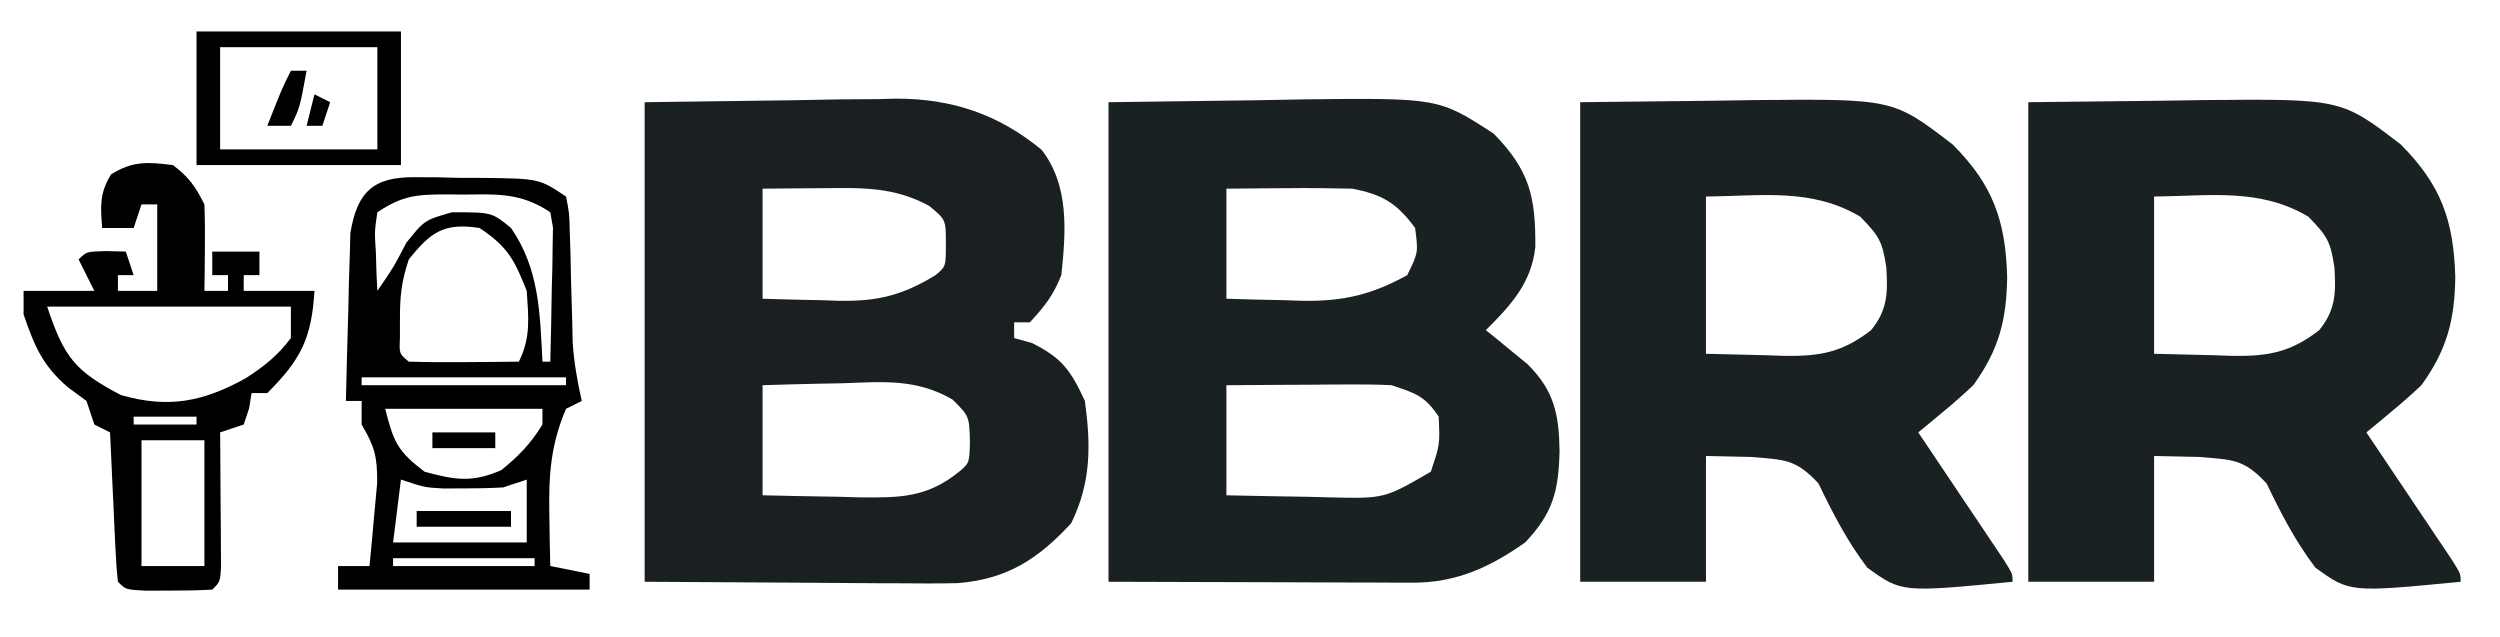 <?xml version="1.0" encoding="UTF-8"?>
<svg version="1.1" xmlns="http://www.w3.org/2000/svg" width="318" height="81">
<path d="M0 0 C6.229 -0.083 12.457 -0.165 18.875 -0.25 C21.793 -0.305 21.793 -0.305 24.769 -0.36 C41.989 -0.549 41.989 -0.549 49 4 C53.598 8.711 54.339 12.058 54.293 18.453 C53.763 23.059 51.166 25.834 48 29 C48.482 29.387 48.964 29.773 49.461 30.172 C50.093 30.693 50.724 31.213 51.375 31.75 C52.001 32.26 52.628 32.771 53.273 33.297 C56.678 36.656 57.309 39.668 57.375 44.375 C57.261 49.395 56.562 52.256 53 56 C48.516 59.159 44.226 61.13 38.712 61.114 C37.84 61.113 36.967 61.113 36.068 61.113 C35.155 61.108 34.242 61.103 33.301 61.098 C32.458 61.097 31.616 61.096 30.748 61.095 C27.603 61.089 24.458 61.075 21.312 61.062 C14.279 61.042 7.246 61.021 0 61 C0 40.87 0 20.74 0 0 Z M15 11 C15 15.62 15 20.24 15 25 C17.522 25.082 20.04 25.141 22.562 25.188 C23.267 25.213 23.971 25.238 24.697 25.264 C29.869 25.335 33.44 24.502 38 22 C39.411 19.115 39.411 19.115 39 16 C36.673 12.812 34.793 11.724 31 11 C28.24 10.931 25.508 10.906 22.75 10.938 C21.632 10.944 21.632 10.944 20.492 10.951 C18.661 10.963 16.831 10.981 15 11 Z M15 36 C15 40.62 15 45.24 15 50 C18.396 50.081 21.791 50.141 25.188 50.188 C26.147 50.213 27.107 50.238 28.096 50.264 C35.093 50.431 35.093 50.431 41 47 C42.16 43.546 42.16 43.546 42 40 C40.235 37.352 39.069 37.023 36 36 C34.373 35.919 32.742 35.892 31.113 35.902 C30.175 35.906 29.238 35.909 28.271 35.912 C27.295 35.92 26.319 35.929 25.312 35.938 C24.324 35.942 23.336 35.947 22.318 35.951 C19.879 35.963 17.439 35.981 15 36 Z " fill="#1A2123" transform="translate(141,13)"/>
<path d="M0 0 C9.374 -0.124 9.374 -0.124 18.938 -0.25 C20.892 -0.286 22.846 -0.323 24.859 -0.36 C26.436 -0.372 28.013 -0.382 29.59 -0.391 C30.386 -0.411 31.182 -0.432 32.002 -0.453 C39.081 -0.457 45.005 1.529 50.5 6.062 C54.035 10.629 53.588 16.5 53 22 C51.956 24.602 50.933 25.897 49 28 C48.34 28 47.68 28 47 28 C47 28.66 47 29.32 47 30 C48.114 30.309 48.114 30.309 49.25 30.625 C53.095 32.547 54.175 34.08 56 38 C56.77 43.674 56.796 48.379 54.25 53.562 C50.088 58.071 46.149 60.666 39.842 61.174 C37.301 61.231 34.768 61.225 32.227 61.195 C30.997 61.192 30.997 61.192 29.743 61.189 C26.704 61.179 23.664 61.151 20.625 61.125 C10.416 61.063 10.416 61.063 0 61 C0 40.87 0 20.74 0 0 Z M15 11 C15 15.62 15 20.24 15 25 C17.542 25.082 20.082 25.141 22.625 25.188 C23.338 25.213 24.051 25.238 24.785 25.264 C29.619 25.33 32.768 24.585 37 22 C38.315 20.894 38.315 20.894 38.312 18.125 C38.328 14.945 38.328 14.945 36.188 13.188 C31.745 10.776 27.729 10.882 22.812 10.938 C21.688 10.944 21.688 10.944 20.541 10.951 C18.694 10.963 16.847 10.981 15 11 Z M15 36 C15 40.62 15 45.24 15 50 C18.23 50.081 21.457 50.141 24.688 50.188 C25.6 50.213 26.512 50.238 27.451 50.264 C32.472 50.318 35.922 50.297 40 47 C41.303 45.899 41.303 45.899 41.375 43.188 C41.29 39.935 41.29 39.935 39.152 37.816 C34.533 35.154 30.415 35.567 25.188 35.75 C24.208 35.768 23.229 35.786 22.221 35.805 C19.813 35.852 17.407 35.923 15 36 Z " fill="#1A2022" transform="translate(82,13)"/>
<path d="M0 0 C8.384 -0.093 8.384 -0.093 16.938 -0.188 C18.683 -0.215 20.428 -0.242 22.226 -0.27 C39.809 -0.432 39.809 -0.432 47.375 5.375 C52.519 10.519 54.119 15.109 54.312 22.25 C54.239 27.757 53.228 31.544 50 36 C48.819 37.117 47.6 38.194 46.348 39.23 C45.72 39.754 45.092 40.278 44.446 40.817 C43.969 41.207 43.491 41.598 43 42 C43.364 42.54 43.727 43.08 44.102 43.636 C45.737 46.069 47.368 48.503 49 50.938 C49.572 51.788 50.145 52.638 50.734 53.514 C51.276 54.323 51.817 55.131 52.375 55.965 C52.878 56.714 53.38 57.463 53.898 58.234 C55 60 55 60 55 61 C40.897 62.371 40.897 62.371 36.52 59.207 C33.946 55.815 32.158 52.329 30.312 48.5 C27.393 45.344 25.952 45.489 21.75 45.125 C19.852 45.084 17.955 45.042 16 45 C16 50.28 16 55.56 16 61 C10.72 61 5.44 61 0 61 C0 40.87 0 20.74 0 0 Z M16 12 C16 18.6 16 25.2 16 32 C18.537 32.062 21.074 32.124 23.688 32.188 C24.872 32.228 24.872 32.228 26.081 32.27 C30.618 32.324 33.399 31.778 37 29 C39.112 26.409 39.135 24.226 38.938 21 C38.43 17.72 38.069 17.071 35.625 14.562 C29.432 10.876 23.033 11.935 16 12 Z " fill="#1A2123" transform="translate(258,13)"/>
<path d="M0 0 C8.384 -0.093 8.384 -0.093 16.938 -0.188 C18.683 -0.215 20.428 -0.242 22.226 -0.27 C39.809 -0.432 39.809 -0.432 47.375 5.375 C52.519 10.519 54.119 15.109 54.312 22.25 C54.239 27.757 53.228 31.544 50 36 C48.819 37.117 47.6 38.194 46.348 39.23 C45.72 39.754 45.092 40.278 44.446 40.817 C43.969 41.207 43.491 41.598 43 42 C43.364 42.54 43.727 43.08 44.102 43.636 C45.737 46.069 47.368 48.503 49 50.938 C49.572 51.788 50.145 52.638 50.734 53.514 C51.276 54.323 51.817 55.131 52.375 55.965 C52.878 56.714 53.38 57.463 53.898 58.234 C55 60 55 60 55 61 C40.897 62.371 40.897 62.371 36.52 59.207 C33.946 55.815 32.158 52.329 30.312 48.5 C27.393 45.344 25.952 45.489 21.75 45.125 C19.852 45.084 17.955 45.042 16 45 C16 50.28 16 55.56 16 61 C10.72 61 5.44 61 0 61 C0 40.87 0 20.74 0 0 Z M16 12 C16 18.6 16 25.2 16 32 C18.537 32.062 21.074 32.124 23.688 32.188 C24.872 32.228 24.872 32.228 26.081 32.27 C30.618 32.324 33.399 31.778 37 29 C39.112 26.409 39.135 24.226 38.938 21 C38.43 17.72 38.069 17.071 35.625 14.562 C29.432 10.876 23.033 11.935 16 12 Z " fill="#1A2123" transform="translate(201,13)"/>
<path d="M0 0 C0.924 0.004 1.849 0.008 2.801 0.012 C3.764 0.036 4.727 0.061 5.719 0.086 C6.682 0.087 7.645 0.089 8.637 0.09 C15.797 0.18 15.797 0.18 19.219 2.461 C19.635 4.536 19.635 4.536 19.695 7.074 C19.726 7.993 19.757 8.911 19.789 9.857 C19.816 11.301 19.816 11.301 19.844 12.773 C19.895 14.665 19.95 16.557 20.008 18.449 C20.025 19.29 20.043 20.131 20.061 20.997 C20.225 23.559 20.662 25.958 21.219 28.461 C20.559 28.791 19.899 29.121 19.219 29.461 C17.265 34.011 17.001 37.92 17.094 42.836 C17.121 44.704 17.121 44.704 17.148 46.609 C17.172 47.55 17.195 48.491 17.219 49.461 C18.869 49.791 20.519 50.121 22.219 50.461 C22.219 51.121 22.219 51.781 22.219 52.461 C11.659 52.461 1.099 52.461 -9.781 52.461 C-9.781 51.471 -9.781 50.481 -9.781 49.461 C-8.461 49.461 -7.141 49.461 -5.781 49.461 C-5.559 47.212 -5.354 44.962 -5.156 42.711 C-5.04 41.458 -4.924 40.205 -4.805 38.914 C-4.782 35.526 -5.119 34.278 -6.781 31.461 C-6.781 30.471 -6.781 29.481 -6.781 28.461 C-7.441 28.461 -8.101 28.461 -8.781 28.461 C-8.7 24.543 -8.588 20.627 -8.469 16.711 C-8.446 15.6 -8.424 14.489 -8.4 13.344 C-8.365 12.274 -8.329 11.204 -8.293 10.102 C-8.267 9.117 -8.241 8.133 -8.214 7.118 C-7.357 1.851 -5.277 -0.051 0 0 Z M-4.781 4.461 C-5.145 6.898 -5.145 6.898 -4.969 9.586 C-4.942 10.496 -4.915 11.406 -4.887 12.344 C-4.852 13.042 -4.817 13.741 -4.781 14.461 C-2.738 11.497 -2.738 11.497 -1.094 8.336 C1.219 5.461 1.219 5.461 4.719 4.461 C9.784 4.461 9.784 4.461 12.219 6.461 C15.833 11.681 15.901 17.312 16.219 23.461 C16.549 23.461 16.879 23.461 17.219 23.461 C17.306 20.336 17.359 17.212 17.406 14.086 C17.431 13.196 17.457 12.307 17.482 11.391 C17.492 10.54 17.502 9.689 17.512 8.812 C17.527 8.027 17.543 7.241 17.559 6.432 C17.447 5.782 17.335 5.131 17.219 4.461 C13.482 1.97 10.54 2.165 6.219 2.211 C5.494 2.203 4.77 2.195 4.023 2.188 C0.225 2.202 -1.55 2.307 -4.781 4.461 Z M-0.781 10.461 C-1.729 13.303 -1.916 15.137 -1.906 18.086 C-1.909 18.883 -1.911 19.679 -1.914 20.5 C-1.997 22.464 -1.997 22.464 -0.781 23.461 C1.572 23.534 3.927 23.545 6.281 23.523 C7.572 23.514 8.862 23.505 10.191 23.496 C11.19 23.484 12.189 23.473 13.219 23.461 C14.755 20.389 14.445 17.858 14.219 14.461 C12.642 10.48 11.809 8.854 8.219 6.461 C3.704 5.766 2.021 6.958 -0.781 10.461 Z M-4.781 20.461 C-3.781 23.461 -3.781 23.461 -3.781 23.461 Z M-6.781 25.461 C-6.781 25.791 -6.781 26.121 -6.781 26.461 C1.799 26.461 10.379 26.461 19.219 26.461 C19.219 26.131 19.219 25.801 19.219 25.461 C10.639 25.461 2.059 25.461 -6.781 25.461 Z M-3.781 29.461 C-2.714 33.729 -2.189 34.86 1.219 37.461 C5.093 38.518 7.252 38.878 10.969 37.273 C13.192 35.482 14.729 33.891 16.219 31.461 C16.219 30.801 16.219 30.141 16.219 29.461 C9.619 29.461 3.019 29.461 -3.781 29.461 Z M-1.781 38.461 C-2.111 41.101 -2.441 43.741 -2.781 46.461 C2.829 46.461 8.439 46.461 14.219 46.461 C14.219 43.821 14.219 41.181 14.219 38.461 C13.229 38.791 12.239 39.121 11.219 39.461 C9.554 39.554 7.886 39.591 6.219 39.586 C4.919 39.59 4.919 39.59 3.594 39.594 C1.219 39.461 1.219 39.461 -1.781 38.461 Z M-2.781 48.461 C-2.781 48.791 -2.781 49.121 -2.781 49.461 C3.159 49.461 9.099 49.461 15.219 49.461 C15.219 49.131 15.219 48.801 15.219 48.461 C9.279 48.461 3.339 48.461 -2.781 48.461 Z " fill="#000000" transform="translate(52.781,22.539)"/>
<path d="M0 0 C2.037 1.545 2.861 2.721 4 5 C4.07 6.874 4.084 8.75 4.062 10.625 C4.053 11.628 4.044 12.631 4.035 13.664 C4.024 14.435 4.012 15.206 4 16 C4.99 16 5.98 16 7 16 C7 15.34 7 14.68 7 14 C6.34 14 5.68 14 5 14 C5 13.01 5 12.02 5 11 C6.98 11 8.96 11 11 11 C11 11.99 11 12.98 11 14 C10.34 14 9.68 14 9 14 C9 14.66 9 15.32 9 16 C11.97 16 14.94 16 18 16 C17.633 22.124 16.213 24.787 12 29 C11.34 29 10.68 29 10 29 C9.897 29.639 9.794 30.279 9.688 30.938 C9.461 31.618 9.234 32.299 9 33 C7.515 33.495 7.515 33.495 6 34 C6.008 34.855 6.008 34.855 6.016 35.728 C6.037 38.298 6.05 40.868 6.062 43.438 C6.071 44.335 6.079 45.233 6.088 46.158 C6.093 47.439 6.093 47.439 6.098 48.746 C6.103 49.537 6.108 50.328 6.114 51.142 C6 53 6 53 5 54 C3.169 54.099 1.334 54.13 -0.5 54.125 C-1.5 54.128 -2.501 54.13 -3.531 54.133 C-6 54 -6 54 -7 53 C-7.156 51.587 -7.251 50.166 -7.316 48.746 C-7.358 47.892 -7.4 47.038 -7.443 46.158 C-7.483 45.26 -7.522 44.363 -7.562 43.438 C-7.627 42.085 -7.627 42.085 -7.693 40.705 C-7.8 38.47 -7.902 36.235 -8 34 C-8.66 33.67 -9.32 33.34 -10 33 C-10.495 31.515 -10.495 31.515 -11 30 C-11.784 29.422 -12.568 28.845 -13.375 28.25 C-16.606 25.481 -17.622 22.988 -19 19 C-19 18.01 -19 17.02 -19 16 C-16.03 16 -13.06 16 -10 16 C-10.66 14.68 -11.32 13.36 -12 12 C-11 11 -11 11 -8.438 10.938 C-7.633 10.958 -6.829 10.979 -6 11 C-5.67 11.99 -5.34 12.98 -5 14 C-5.66 14 -6.32 14 -7 14 C-7 14.66 -7 15.32 -7 16 C-5.35 16 -3.7 16 -2 16 C-2 12.37 -2 8.74 -2 5 C-2.66 5 -3.32 5 -4 5 C-4.33 5.99 -4.66 6.98 -5 8 C-6.32 8 -7.64 8 -9 8 C-9.222 5.259 -9.348 3.56 -7.875 1.188 C-5.128 -0.552 -3.182 -0.398 0 0 Z M-16 18 C-13.827 24.518 -12.452 26.183 -6.625 29.25 C-0.566 30.981 3.822 30.106 9.199 27.141 C11.542 25.657 13.331 24.225 15 22 C15 20.68 15 19.36 15 18 C4.77 18 -5.46 18 -16 18 Z M-5 32 C-5 32.33 -5 32.66 -5 33 C-2.36 33 0.28 33 3 33 C3 32.67 3 32.34 3 32 C0.36 32 -2.28 32 -5 32 Z M-4 35 C-4 40.28 -4 45.56 -4 51 C-1.36 51 1.28 51 4 51 C4 45.72 4 40.44 4 35 C1.36 35 -1.28 35 -4 35 Z " fill="#000000" transform="translate(22,21)"/>
<path d="M0 0 C8.58 0 17.16 0 26 0 C26 5.61 26 11.22 26 17 C17.42 17 8.84 17 0 17 C0 11.39 0 5.78 0 0 Z M3 2 C3 6.29 3 10.58 3 15 C9.6 15 16.2 15 23 15 C23 10.71 23 6.42 23 2 C16.4 2 9.8 2 3 2 Z " fill="#000000" transform="translate(25,4)"/>
<path d="M0 0 C3.96 0 7.92 0 12 0 C12 0.66 12 1.32 12 2 C8.04 2 4.08 2 0 2 C0 1.34 0 0.68 0 0 Z " fill="#000000" transform="translate(53,65)"/>
<path d="M0 0 C0.66 0 1.32 0 2 0 C1.125 4.75 1.125 4.75 0 7 C-0.99 7 -1.98 7 -3 7 C-1.125 2.25 -1.125 2.25 0 0 Z " fill="#000000" transform="translate(37,9)"/>
<path d="M0 0 C2.64 0 5.28 0 8 0 C8 0.66 8 1.32 8 2 C5.36 2 2.72 2 0 2 C0 1.34 0 0.68 0 0 Z " fill="#000000" transform="translate(55,55)"/>
<path d="M0 0 C0.66 0.33 1.32 0.66 2 1 C1.67 1.99 1.34 2.98 1 4 C0.34 4 -0.32 4 -1 4 C-0.67 2.68 -0.34 1.36 0 0 Z " fill="#000000" transform="translate(40,12)"/>
</svg>
